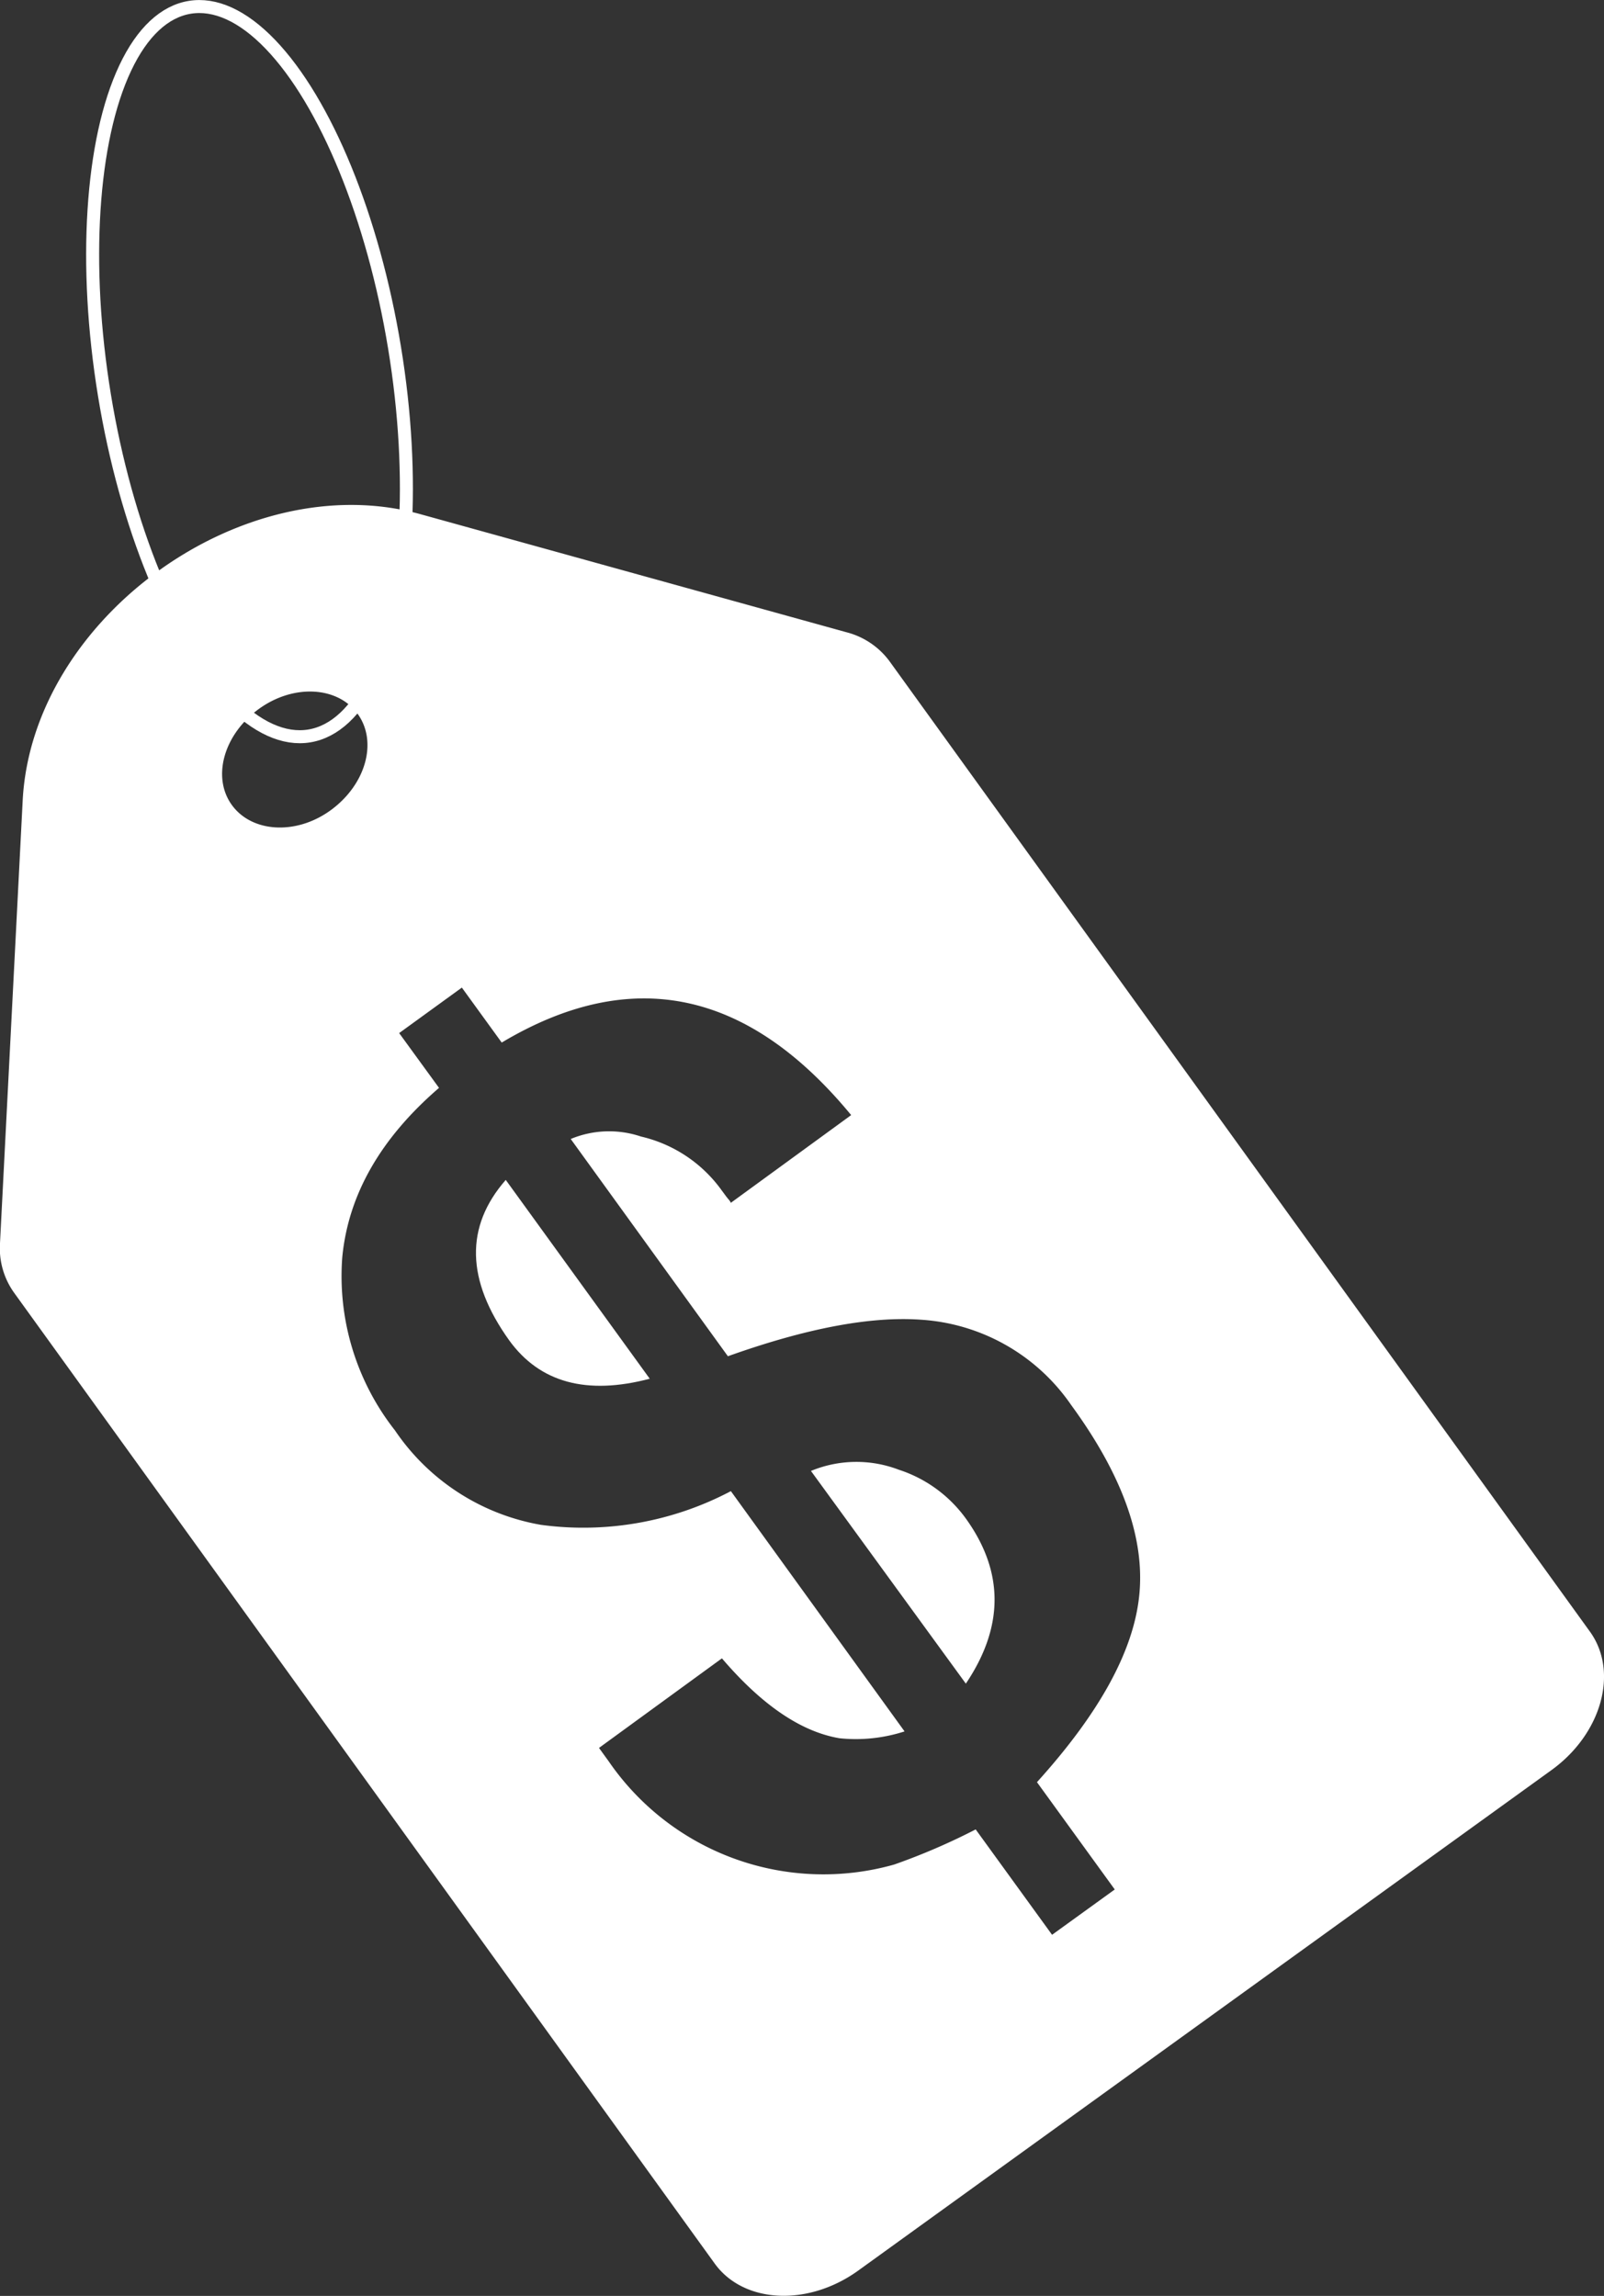 <svg xmlns="http://www.w3.org/2000/svg" viewBox="0 0 91.34 130.72"><rect x="0" y="0" width="91.34" height="130.72" fill="#333333" stroke="none"/><defs><style>.cls-1{fill:none;stroke:#fff;stroke-miterlimit:10;stroke-width:0.74px;}.cls-2{fill:#fff;}</style></defs><title>Asset 7</title><g id="Layer_2" data-name="Layer 2"><g id="Layer_1-2" data-name="Layer 1"><ellipse class="cls-1" cx="14.21" cy="21.16" rx="8.37" ry="21.02" transform="translate(-3.24 2.58) rotate(-9.32)"/><path class="cls-2" d="M51.18,83.68a6.76,6.76,0,0,0-5,.07L55,95.86q3.27-4.86,0-9.4A7.61,7.61,0,0,0,51.18,83.68Z"/><path class="cls-2" d="M29,76.32q2.61,3.6,8,2.18l-8.2-11.32Q25.31,71.17,29,76.32Z"/><path class="cls-2" d="M90.54,92.9,50.64,37.63A4.41,4.41,0,0,0,48.21,36L23.92,29.27C13.87,26.5,1.81,35.2,1.29,45.61L0,70.78A4.35,4.35,0,0,0,.8,73.6l39.9,55.28c1.65,2.28,5.31,2.46,8.17.4l39.47-28.49C91.21,98.72,92.19,95.19,90.54,92.9ZM13.2,45.83c-1.14-1.58-.46-4,1.52-5.45s4.51-1.31,5.65.27.47,4-1.51,5.46S14.34,47.41,13.2,45.83ZM64.89,90.67c-.27,3.21-2.22,6.8-5.84,10.8l4.43,6.11-3.57,2.58-4.35-6a36.52,36.52,0,0,1-4.64,2,14.83,14.83,0,0,1-16.26-5.88l-.55-.76,7-5.1q3.42,4,6.7,4.55a9,9,0,0,0,3.7-.39L41.62,84.9a18,18,0,0,1-10.81,1.92,12.64,12.64,0,0,1-8.32-5.38,14.21,14.21,0,0,1-3-9.85Q20,66.25,25,61.94l-2.27-3.12,3.57-2.59,2.27,3.13q11.06-6.6,19.9,4.13l-6.86,5c0-.08-.13-.2-.25-.36s-.2-.27-.26-.35a7.83,7.83,0,0,0-4.6-3.07,5.68,5.68,0,0,0-4,.14l8.95,12.37q6.69-2.39,11-2.08A11.24,11.24,0,0,1,61,80Q65.3,85.88,64.89,90.67Z"/></g></g></svg>